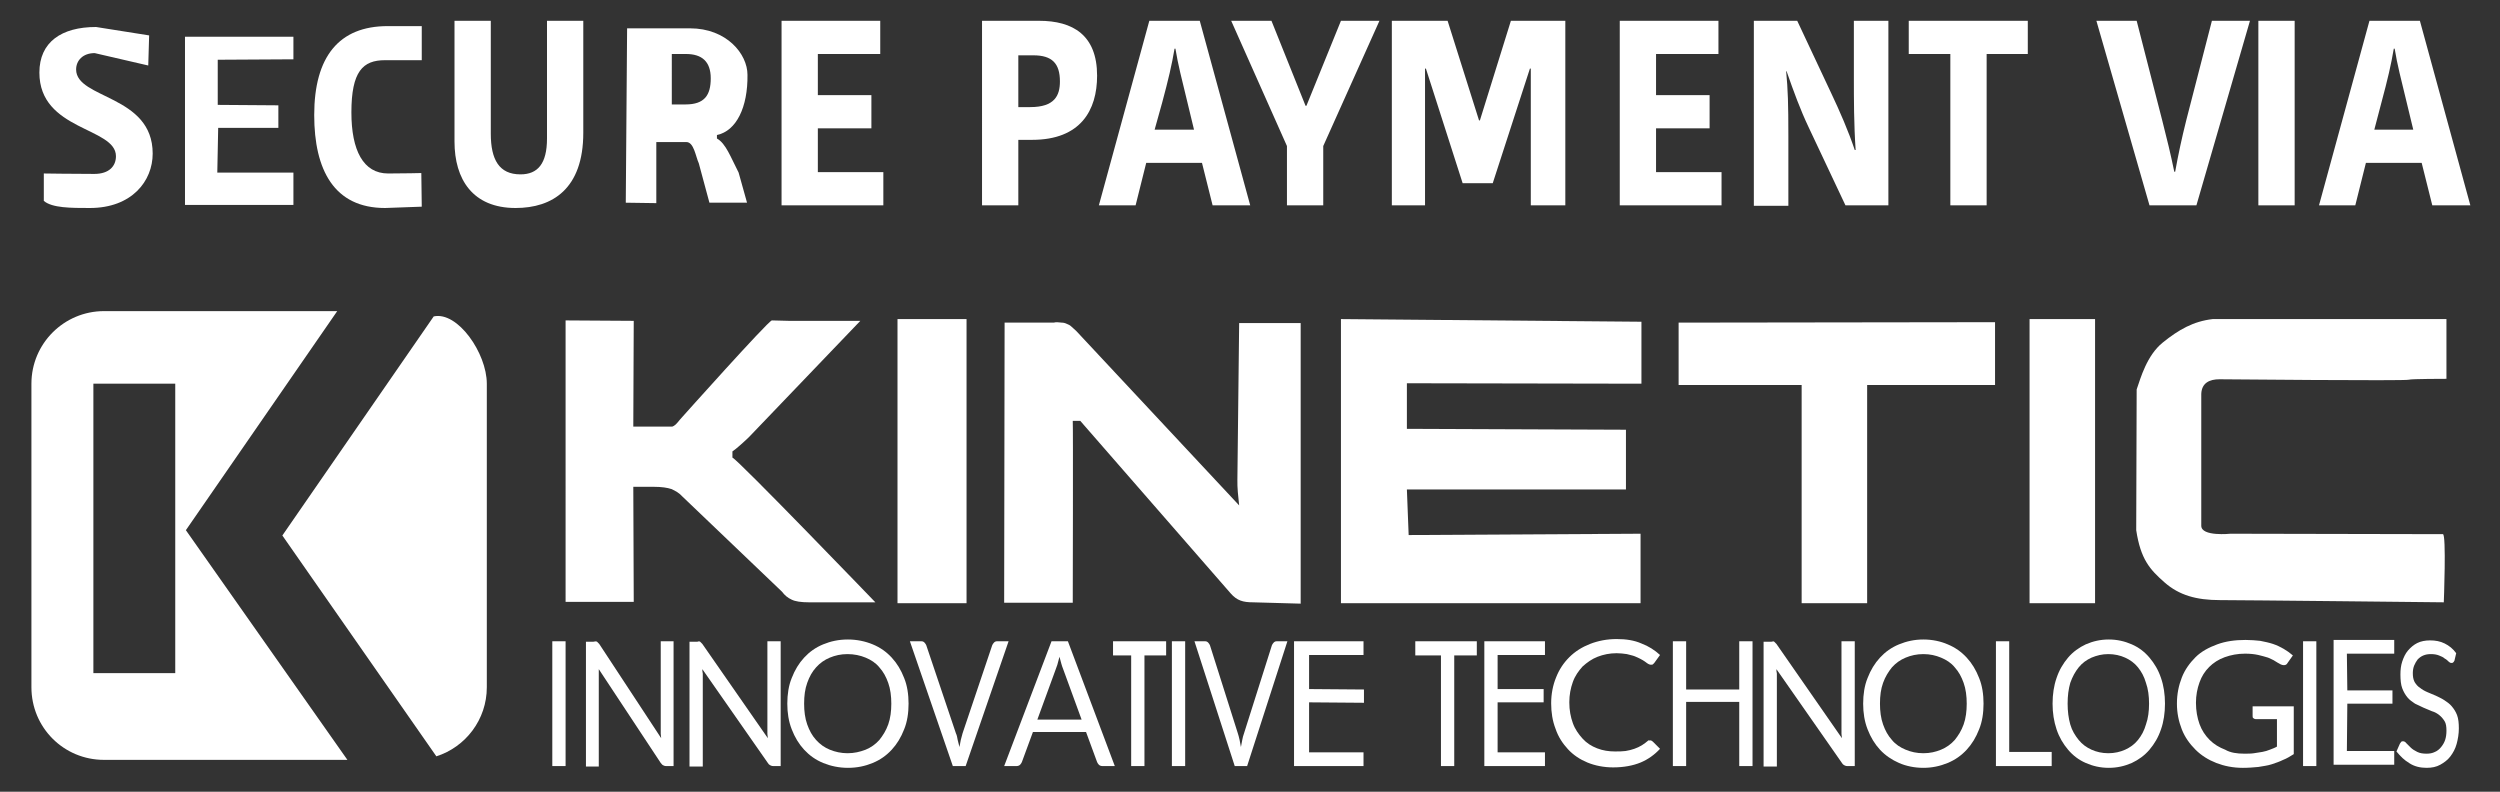 <?xml version="1.0" encoding="utf-8"?>
<!-- Generator: Adobe Illustrator 24.0.3, SVG Export Plug-In . SVG Version: 6.00 Build 0)  -->
<svg version="1.1" id="Layer_1" xmlns="http://www.w3.org/2000/svg" xmlns:xlink="http://www.w3.org/1999/xlink" x="0px" y="0px"
	 viewBox="0 0 564.9 178.9" style="enable-background:new 0 0 564.9 178.9;" xml:space="preserve">
<rect x="0" y="0" width="564.9" height="178.9" fill="#333333" stroke="none"/>
<style type="text/css">
	.st0{fill:#FFFFFF;}
	.st1{fill:#253D80;}
</style>
<g>
	<g>
		<path class="st0" d="M42,119.8l34.2-49.5H23.5c-9,0-16.4,7.3-16.4,16.4v68.6c0,9.1,7.3,16.4,16.4,16.4h55L42,119.8z M39.6,152.1
			H21.1V86.7h18.5V152.1z"/>
		<path class="st0" d="M110,86.7v68.6c0,7.3-4.8,13.5-11.4,15.6L63.8,121L98,71.5C103.4,70.3,110,79.8,110,86.7z"/>
	</g>
	<g>
		<path class="st0" d="M26.2,35.3c0-6.6-17.3-5.7-17.3-18.9c0-6.9,5-10.3,12.8-10.3l12,1.9l-0.2,6.8L21.4,12c-2.7,0-4.2,1.7-4.2,3.7
			c0,6.7,17.3,5.7,17.3,19c0,6.2-4.7,12.3-14.2,12.3c-4.3,0-8.5,0-10.4-1.6l0-6.2c0,0,6.8,0.1,11.4,0.1
			C24.7,39.3,26.2,37.5,26.2,35.3z"/>
		<path class="st0" d="M41.8,46.4V8.3h24.5v5.1l-17.1,0.1l0,10.2l13.7,0.1l0,5.1l-13.6,0L49.1,39l17.2,0v7.3H41.8z"/>
		<path class="st0" d="M87.6,5.9h7.7v7.7c0,0-4.3,0-8.3,0c-5,0-7.6,2.5-7.6,11.8c0,8.6,2.7,13.8,8.3,13.8c3.5,0,7.5-0.1,7.5-0.1
			l0.1,7.6L87,47c-11.5,0-16-8.6-16-21C71,12.8,76.6,5.9,87.6,5.9z"/>
		<path class="st0" d="M123.6,31.3V4.7h8.2V30c0,12.7-7,17-15.3,17c-9.7,0-13.8-6.5-13.8-15V4.7h8.2v25.5c0,5.9,1.9,9.2,6.7,9.2
			C121.5,39.4,123.6,37,123.6,31.3z"/>
		<path class="st0" d="M155.9,6.4c8.3,0,13,5.8,13,10.5c0.1,7.3-2.5,12.7-6.9,13.6l0,0.8c2,1.1,3.1,4.2,4.9,7.7l1.9,6.8l-8.5,0
			l-2.4-8.9c-0.7-1.5-1.1-4.8-2.8-4.8h-6.8l0,13.8l-6.9-0.1l0.3-39.4H155.9z M151.8,23.6h3.1c4.3,0,5.7-2.1,5.7-5.9
			c0-3.8-2-5.5-5.6-5.5h-3.2V23.6z"/>
		<path class="st0" d="M176.6,46.4V4.7h22.3v7.5h-14.1v9.3h12.1V29h-12.1v9.9h14.8v7.5H176.6z"/>
		<path class="st0" d="M247.9,17.1c0,7.8-3.7,14.5-14.7,14.5h-3.1v14.8h-8.2V4.7h12.9C242.4,4.7,247.9,7.9,247.9,17.1z M230.1,12.4
			v11.8h2.7c5.5,0,6.7-2.6,6.7-5.8c0-4.1-1.8-5.9-6-5.9H230.1z"/>
		<path class="st0" d="M271.1,4.7l11.4,41.7H274l-2.4-9.6H259l-2.4,9.6h-8.3l11.4-41.7H271.1z M260.9,29.3h8.9l-1.4-5.8
			c-1.4-5.8-2.2-8.8-2.8-12.5h-0.2c-0.6,3.6-1.4,7-2.8,12.2L260.9,29.3z"/>
		<path class="st0" d="M311.7,4.7L299,33v13.4h-8.2V33L278.2,4.7h9.1l7.7,19.2h0.2L303,4.7H311.7z"/>
		<path class="st0" d="M334.2,27.2h0.2l7-22.5h12.3v41.7h-7.8V15.5h-0.2l-8.4,25.9h-6.8l-8.3-25.9H322v30.9h-7.5V4.7h12.6
			L334.2,27.2z"/>
		<path class="st0" d="M366,46.4V4.7h22.3v7.5h-14.1v9.3h12.1V29h-12.1v9.9h14.8v7.5H366z"/>
		<path class="st0" d="M403.6,16.1c0.4,4.2,0.5,7.4,0.5,14.6v15.8h-7.8V4.7h9.8l7.7,16.4c1.9,4,3.9,8.6,5.3,12.8h0.2
			c-0.4-5.8-0.4-11.6-0.4-16V4.7h7.8v41.7H417l-8.3-17.6c-1.9-4-3.4-8.1-5-12.7H403.6z"/>
		<path class="st0" d="M440.6,12.2h-9.3V4.7h26.9v7.5h-9.3v34.2h-8.2V12.2z"/>
		<path class="st0" d="M473.7,4.7h9.1l5.8,22.6c1,3.9,1.9,7.6,2.7,11.5h0.2c0.7-3.9,1.5-7.6,2.5-11.6l5.8-22.5h8.6l-12.1,41.7h-10.6
			L473.7,4.7z"/>
		<path class="st0" d="M510.3,4.7h8.2v41.7h-8.2V4.7z"/>
		<path class="st0" d="M546.8,4.7l11.4,41.7h-8.6l-2.4-9.6h-12.6l-2.4,9.6H524l11.4-41.7H546.8z M536.5,29.3h8.8l-1.4-5.8
			c-1.4-5.8-2.2-8.8-2.8-12.5h-0.2c-0.6,3.6-1.4,7-2.8,12.2L536.5,29.3z"/>
	</g>
	<g>
		<path class="st0" d="M143.1,96.4l8.8,0c0.9-0.3,1.5-1.4,2.2-2.1c0,0,19.3-21.6,20.3-21.9l3.9,0.1l16.1,0l-25.1,26.2
			c-0.8,0.8-3,2.8-3.8,3.3v1.4c1.2,0.4,32.3,32.7,32.3,32.7h-15c-1.8,0-3.1-0.2-3.9-0.6c-0.9-0.4-1.6-1-2.2-1.8l-22.5-21.5
			c-0.7-0.8-1.6-1.3-2.5-1.7c-0.9-0.3-2.2-0.5-3.9-0.5h-4.7l0.1,26l-15.4,0V72.4l15.4,0.1L143.1,96.4z"/>
		<path class="st0" d="M218.4,136.3h-15.6V72.1h15.6V136.3z"/>
		<path class="st0" d="M239.9,72.9c0.4,0,0.8,0.1,1.2,0.3c0.3,0.1,0.7,0.3,1,0.6c0.3,0.3,0.7,0.6,1.1,1l36.8,39.4
			c-0.1-1-0.2-2-0.3-3c-0.1-1-0.1-1.9-0.1-2.8l0.4-35.4h13.9v63.4l-10.7-0.3c-1.2,0-2.1-0.1-2.9-0.4c-0.8-0.3-1.5-0.8-2.2-1.6
			l-34-39l-1.7,0c0.1,0.9,0,41.1,0,41.1h-15.5l0.1-63.3h11.1C238.7,72.7,239.4,72.9,239.9,72.9z"/>
		<path class="st0" d="M370.9,72.7v14l-53-0.1v10.3l49.5,0.2v13.5h-49.5l0.4,10.3l52.4-0.3l0,15.7H303V72.1L370.9,72.7z"/>
		<path class="st0" d="M450.8,72.8V87h-28.9v49.3h-14.8V87h-27.8V72.9L450.8,72.8z"/>
		<path class="st0" d="M473.4,136.3h-14.8V72.1h14.8V136.3z"/>
		<path class="st0" d="M552,120.7c0.8,0,0.2,15.4,0.2,15.4s-45.6-0.5-50.6-0.5c-5.3,0-9.2-1.1-12.5-4c-3.3-2.9-5.4-5.2-6.4-11.8
			l0.1-31.8c0.9-2.6,2.3-7.7,5.9-10.6s6.9-4.8,11.3-5.3h52.8v13.5c0,0-8.1,0-8.5,0.2c-0.5,0.3-42.8-0.1-42.8-0.1
			c-2.2,0-4,0.8-4.1,3.3c0,0,0,27.8,0,29.8c0,2.5,6.6,1.8,6.6,1.8S551.6,120.7,552,120.7z"/>
	</g>
	<g>
		<path class="st0" d="M127.8,173.1h-3v-28.2h3V173.1z"/>
		<path class="st0" d="M134.9,145c0.1,0.1,0.3,0.3,0.5,0.5l14,21.3c0-0.3-0.1-0.7-0.1-1c0-0.3,0-0.6,0-0.9v-20h2.9v28.2h-1.7
			c-0.3,0-0.5-0.1-0.7-0.2c-0.2-0.1-0.3-0.3-0.5-0.5l-14-21.2c0,0.3,0,0.6,0,1c0,0.3,0,0.6,0,0.9v20.1h-2.9v-28.2h1.7
			C134.5,144.9,134.7,144.9,134.9,145z"/>
		<path class="st0" d="M158.2,145c0.1,0.1,0.3,0.3,0.5,0.5l14.8,21.3c0-0.3-0.1-0.7-0.1-1c0-0.3,0-0.6,0-0.9v-20h3v28.2h-1.7
			c-0.3,0-0.5-0.1-0.7-0.2c-0.2-0.1-0.4-0.3-0.5-0.5l-14.8-21.2c0,0.3,0,0.6,0.1,1c0,0.3,0,0.6,0,0.9v20.1h-3v-28.2h1.8
			C157.8,144.9,158.1,144.9,158.2,145z"/>
		<path class="st0" d="M205.3,159c0,2.1-0.3,4.1-1,5.8c-0.7,1.8-1.6,3.3-2.8,4.6c-1.2,1.3-2.6,2.3-4.3,3c-1.7,0.7-3.5,1.1-5.6,1.1
			c-2,0-3.9-0.4-5.6-1.1c-1.7-0.7-3.1-1.7-4.3-3c-1.2-1.3-2.1-2.8-2.8-4.6c-0.7-1.8-1-3.7-1-5.8s0.3-4.1,1-5.8
			c0.7-1.8,1.6-3.3,2.8-4.6c1.2-1.3,2.6-2.3,4.3-3c1.7-0.7,3.5-1.1,5.6-1.1c2,0,3.9,0.4,5.6,1.1c1.7,0.7,3.1,1.7,4.3,3
			c1.2,1.3,2.1,2.8,2.8,4.6C205,154.9,205.3,156.9,205.3,159z M201.4,159c0-1.7-0.2-3.3-0.7-4.7c-0.5-1.4-1.1-2.5-2-3.5
			c-0.8-1-1.9-1.7-3.1-2.2c-1.2-0.5-2.6-0.8-4.1-0.8c-1.5,0-2.8,0.3-4,0.8c-1.2,0.5-2.2,1.2-3.1,2.2c-0.9,1-1.5,2.1-2,3.5
			c-0.5,1.4-0.7,2.9-0.7,4.7c0,1.7,0.2,3.3,0.7,4.7c0.5,1.4,1.1,2.5,2,3.5c0.9,1,1.9,1.7,3.1,2.2s2.6,0.8,4,0.8
			c1.5,0,2.8-0.3,4.1-0.8c1.2-0.5,2.2-1.2,3.1-2.2c0.8-1,1.5-2.1,2-3.5C201.2,162.3,201.4,160.7,201.4,159z"/>
		<path class="st0" d="M205.6,144.9h2.6c0.3,0,0.5,0.1,0.7,0.3c0.2,0.2,0.3,0.4,0.4,0.6l6.7,19.9c0.2,0.4,0.3,0.9,0.4,1.5
			c0.1,0.5,0.3,1.1,0.4,1.6c0.1-0.6,0.2-1.1,0.3-1.6c0.1-0.5,0.3-1,0.4-1.5l6.7-19.9c0.1-0.2,0.2-0.4,0.4-0.6
			c0.2-0.2,0.4-0.3,0.7-0.3h2.6l-9.7,28.2h-2.9L205.6,144.9z"/>
		<path class="st0" d="M251.9,173.1h-2.8c-0.3,0-0.6-0.1-0.8-0.3c-0.2-0.2-0.3-0.4-0.4-0.6l-2.5-6.8h-12l-2.5,6.8
			c-0.1,0.2-0.2,0.4-0.4,0.6c-0.2,0.2-0.5,0.3-0.8,0.3h-2.8l10.7-28.2h3.7L251.9,173.1z M234.4,162.6h10l-4.2-11.5
			c-0.3-0.7-0.5-1.6-0.8-2.7c-0.1,0.5-0.3,1-0.4,1.5c-0.1,0.5-0.3,0.8-0.4,1.2L234.4,162.6z"/>
		<path class="st0" d="M263.5,144.9v3.2h-4.9v25h-3v-25h-4.1v-3.2H263.5z"/>
		<path class="st0" d="M267.8,173.1h-3v-28.2h3V173.1z"/>
		<path class="st0" d="M269.9,144.9h2.4c0.3,0,0.5,0.1,0.7,0.3c0.2,0.2,0.3,0.4,0.4,0.6l6.3,19.9c0.1,0.4,0.3,0.9,0.4,1.5
			c0.1,0.5,0.2,1.1,0.3,1.6c0.1-0.6,0.2-1.1,0.3-1.6c0.1-0.5,0.2-1,0.4-1.5l6.3-19.9c0.1-0.2,0.2-0.4,0.4-0.6
			c0.2-0.2,0.4-0.3,0.7-0.3h2.4l-9.1,28.2H279L269.9,144.9z"/>
		<path class="st0" d="M308.1,144.9v3.1h-12.3v7.7l12.4,0.1v3l-12.4-0.1V170h12.3v3.1h-15.7v-28.2H308.1z"/>
		<path class="st0" d="M333.7,144.9v3.2h-5.1v25h-3v-25h-5.8v-3.2H333.7z"/>
		<path class="st0" d="M349.1,144.9v3.1h-10.7v7.7h10.4v3h-10.4V170h10.7v3.1h-13.7v-28.2H349.1z"/>
		<path class="st0" d="M372.9,167.3c0.2,0,0.4,0.1,0.6,0.3l1.6,1.6c-1.2,1.3-2.7,2.4-4.4,3.1c-1.7,0.7-3.8,1.1-6.2,1.1
			c-2.1,0-4.1-0.4-5.8-1.1c-1.7-0.7-3.2-1.7-4.4-3c-1.2-1.3-2.2-2.8-2.8-4.6c-0.7-1.8-1-3.7-1-5.8c0-2.1,0.4-4.1,1.1-5.8
			c0.7-1.8,1.7-3.3,3-4.6c1.3-1.3,2.9-2.3,4.7-3c1.8-0.7,3.8-1.1,6-1.1c2.2,0,4,0.3,5.6,1c1.6,0.6,3,1.5,4.2,2.6l-1.3,1.8
			c-0.1,0.1-0.2,0.2-0.3,0.3c-0.1,0.1-0.3,0.1-0.5,0.1c-0.2,0-0.4-0.1-0.6-0.2c-0.2-0.1-0.4-0.3-0.7-0.5c-0.3-0.2-0.6-0.4-1-0.6
			c-0.4-0.2-0.8-0.4-1.3-0.6c-0.5-0.2-1.1-0.3-1.8-0.5c-0.7-0.1-1.5-0.2-2.3-0.2c-1.6,0-3,0.3-4.3,0.8c-1.3,0.5-2.4,1.3-3.4,2.2
			c-0.9,1-1.7,2.1-2.2,3.5c-0.5,1.4-0.8,2.9-0.8,4.6c0,1.8,0.3,3.3,0.8,4.7c0.5,1.4,1.3,2.5,2.2,3.5c0.9,1,2,1.7,3.3,2.2
			c1.3,0.5,2.6,0.7,4,0.7c0.9,0,1.7,0,2.4-0.1c0.7-0.1,1.4-0.3,2-0.5c0.6-0.2,1.2-0.5,1.7-0.8c0.5-0.3,1-0.7,1.6-1.2
			C372.4,167.4,372.6,167.3,372.9,167.3z"/>
		<path class="st0" d="M396,173.1h-3v-14.5h-12v14.5h-3v-28.2h3v10.9h12v-10.9h3V173.1z"/>
		<path class="st0" d="M400.9,145c0.1,0.1,0.3,0.3,0.5,0.5l14.8,21.3c0-0.3-0.1-0.7-0.1-1c0-0.3,0-0.6,0-0.9v-20h3v28.2h-1.7
			c-0.3,0-0.5-0.1-0.7-0.2c-0.2-0.1-0.4-0.3-0.5-0.5l-14.8-21.2c0,0.3,0,0.6,0.1,1c0,0.3,0,0.6,0,0.9v20.1h-3v-28.2h1.8
			C400.6,144.9,400.8,144.9,400.9,145z"/>
		<path class="st0" d="M448.2,159c0,2.1-0.3,4.1-1,5.8c-0.7,1.8-1.6,3.3-2.8,4.6c-1.2,1.3-2.6,2.3-4.3,3c-1.7,0.7-3.5,1.1-5.5,1.1
			c-2,0-3.9-0.4-5.5-1.1s-3.1-1.7-4.3-3c-1.2-1.3-2.1-2.8-2.8-4.6c-0.7-1.8-1-3.7-1-5.8s0.3-4.1,1-5.8c0.7-1.8,1.6-3.3,2.8-4.6
			c1.2-1.3,2.6-2.3,4.3-3c1.7-0.7,3.5-1.1,5.5-1.1c2,0,3.9,0.4,5.5,1.1c1.7,0.7,3.1,1.7,4.3,3c1.2,1.3,2.1,2.8,2.8,4.6
			C447.9,154.9,448.2,156.9,448.2,159z M444.4,159c0-1.7-0.2-3.3-0.7-4.7c-0.5-1.4-1.1-2.5-2-3.5c-0.8-1-1.9-1.7-3.1-2.2
			c-1.2-0.5-2.5-0.8-4-0.8c-1.5,0-2.8,0.3-4,0.8c-1.2,0.5-2.2,1.2-3.1,2.2c-0.8,1-1.5,2.1-2,3.5c-0.5,1.4-0.7,2.9-0.7,4.7
			c0,1.7,0.2,3.3,0.7,4.7c0.5,1.4,1.1,2.5,2,3.5c0.8,1,1.9,1.7,3.1,2.2c1.2,0.5,2.5,0.8,4,0.8c1.5,0,2.8-0.3,4-0.8
			c1.2-0.5,2.2-1.2,3.1-2.2c0.8-1,1.5-2.1,2-3.5C444.2,162.3,444.4,160.7,444.4,159z"/>
		<path class="st0" d="M454,169.9h9.6v3.2H451v-28.2h3V169.9z"/>
		<path class="st0" d="M489.2,159c0,2.1-0.3,4.1-0.9,5.8c-0.6,1.8-1.5,3.3-2.6,4.6c-1.1,1.3-2.5,2.3-4,3c-1.6,0.7-3.3,1.1-5.2,1.1
			c-1.9,0-3.6-0.4-5.2-1.1c-1.6-0.7-2.9-1.7-4-3c-1.1-1.3-2-2.8-2.6-4.6c-0.6-1.8-0.9-3.7-0.9-5.8s0.3-4.1,0.9-5.8
			c0.6-1.8,1.5-3.3,2.6-4.6c1.1-1.3,2.5-2.3,4-3c1.6-0.7,3.3-1.1,5.2-1.1c1.9,0,3.6,0.4,5.2,1.1c1.6,0.7,2.9,1.7,4,3
			c1.1,1.3,2,2.8,2.6,4.6C488.9,154.9,489.2,156.9,489.2,159z M485.6,159c0-1.7-0.2-3.3-0.7-4.7c-0.4-1.4-1-2.5-1.8-3.5
			c-0.8-1-1.8-1.7-2.9-2.2c-1.1-0.5-2.4-0.8-3.8-0.8c-1.4,0-2.6,0.3-3.8,0.8c-1.1,0.5-2.1,1.2-2.9,2.2c-0.8,1-1.4,2.1-1.9,3.5
			c-0.4,1.4-0.6,2.9-0.6,4.7c0,1.7,0.2,3.3,0.6,4.7c0.4,1.4,1.1,2.5,1.9,3.5c0.8,1,1.8,1.7,2.9,2.2c1.1,0.5,2.4,0.8,3.8,0.8
			c1.4,0,2.7-0.3,3.8-0.8c1.1-0.5,2.1-1.2,2.9-2.2c0.8-1,1.4-2.1,1.8-3.5C485.4,162.3,485.6,160.7,485.6,159z"/>
		<path class="st0" d="M507.1,170.3c0.8,0,1.6,0,2.2-0.1c0.7-0.1,1.3-0.2,1.9-0.3c0.6-0.1,1.2-0.3,1.7-0.5c0.5-0.2,1.1-0.4,1.6-0.7
			v-6.2h-4.7c-0.3,0-0.5-0.1-0.6-0.2c-0.2-0.1-0.2-0.3-0.2-0.5v-2.2h9.3v10.8c-0.8,0.5-1.6,1-2.4,1.3c-0.8,0.4-1.7,0.7-2.6,1
			c-0.9,0.3-1.9,0.4-3,0.6c-1.1,0.1-2.2,0.2-3.5,0.2c-2.2,0-4.2-0.4-6-1.1s-3.4-1.7-4.7-3c-1.3-1.3-2.4-2.8-3.1-4.6
			c-0.7-1.8-1.1-3.7-1.1-5.8c0-2.2,0.4-4.1,1.1-5.9c0.7-1.8,1.8-3.3,3.1-4.6c1.3-1.3,3-2.2,4.9-2.9c1.9-0.7,4-1,6.4-1
			c1.2,0,2.3,0.1,3.3,0.2c1,0.2,2,0.4,2.9,0.7c0.9,0.3,1.7,0.7,2.4,1.1c0.7,0.4,1.4,0.9,2.1,1.5l-1.2,1.7c-0.2,0.4-0.5,0.5-0.9,0.5
			c-0.2,0-0.5-0.1-0.7-0.2c-0.4-0.2-0.7-0.4-1.2-0.7c-0.4-0.3-1-0.5-1.6-0.8c-0.6-0.2-1.4-0.4-2.2-0.6c-0.9-0.2-1.9-0.3-3-0.3
			c-1.7,0-3.2,0.3-4.6,0.8c-1.4,0.5-2.6,1.3-3.5,2.2c-1,1-1.7,2.1-2.2,3.5c-0.5,1.4-0.8,2.9-0.8,4.6c0,1.8,0.3,3.4,0.8,4.8
			c0.5,1.4,1.3,2.6,2.3,3.6c1,1,2.2,1.7,3.5,2.2C504,170.1,505.5,170.3,507.1,170.3z"/>
		<path class="st0" d="M523.4,173.1h-3v-28.2h3V173.1z"/>
		<path class="st0" d="M541,144.6v3.1h-10.7l0.1,8.3h10.2v3h-10.2l-0.1,10.7H541v3.1h-13.7v-28.2H541z"/>
		<path class="st0" d="M554.6,149.3c-0.1,0.2-0.2,0.3-0.3,0.4c-0.1,0.1-0.2,0.1-0.4,0.1c-0.2,0-0.4-0.1-0.6-0.3s-0.5-0.5-0.9-0.7
			c-0.3-0.3-0.8-0.5-1.3-0.7c-0.5-0.2-1.1-0.3-1.8-0.3c-0.7,0-1.2,0.1-1.7,0.3c-0.5,0.2-0.9,0.5-1.3,0.9c-0.3,0.4-0.6,0.9-0.8,1.4
			c-0.2,0.5-0.3,1.1-0.3,1.7c0,0.8,0.1,1.4,0.4,2c0.3,0.5,0.7,1,1.2,1.3c0.5,0.4,1,0.7,1.7,1c0.6,0.3,1.3,0.5,1.9,0.8
			c0.6,0.3,1.3,0.6,1.9,1c0.6,0.4,1.2,0.8,1.7,1.4c0.5,0.6,0.9,1.2,1.2,2c0.3,0.8,0.4,1.8,0.4,3c0,1.2-0.2,2.4-0.5,3.5
			c-0.3,1.1-0.8,2-1.4,2.8c-0.6,0.8-1.4,1.4-2.3,1.9c-0.9,0.5-1.9,0.7-3.1,0.7c-1.4,0-2.7-0.3-3.8-1c-1.2-0.7-2.1-1.6-3-2.7l0.8-1.8
			c0.1-0.1,0.2-0.3,0.3-0.4c0.1-0.1,0.2-0.1,0.4-0.1c0.2,0,0.5,0.1,0.7,0.4c0.3,0.3,0.6,0.6,1,1c0.4,0.4,0.9,0.7,1.5,1
			c0.6,0.3,1.3,0.4,2.1,0.4c0.7,0,1.3-0.1,1.9-0.4c0.5-0.2,1-0.6,1.4-1.1c0.4-0.5,0.7-1,0.9-1.6c0.2-0.6,0.3-1.3,0.3-2.1
			c0-0.9-0.1-1.6-0.4-2.1c-0.3-0.5-0.7-1-1.2-1.4c-0.5-0.4-1-0.7-1.7-0.9c-0.6-0.3-1.3-0.5-1.9-0.8c-0.6-0.3-1.3-0.6-1.9-0.9
			c-0.6-0.4-1.2-0.8-1.7-1.4c-0.5-0.6-0.9-1.3-1.2-2.1c-0.3-0.8-0.4-1.9-0.4-3.1c0-1,0.1-2,0.4-2.9c0.3-0.9,0.7-1.8,1.3-2.5
			c0.6-0.7,1.3-1.3,2.1-1.7c0.8-0.4,1.8-0.6,2.9-0.6c1.2,0,2.3,0.2,3.3,0.7c1,0.5,1.9,1.2,2.6,2.2L554.6,149.3z"/>
	</g>
</g>
</svg>
